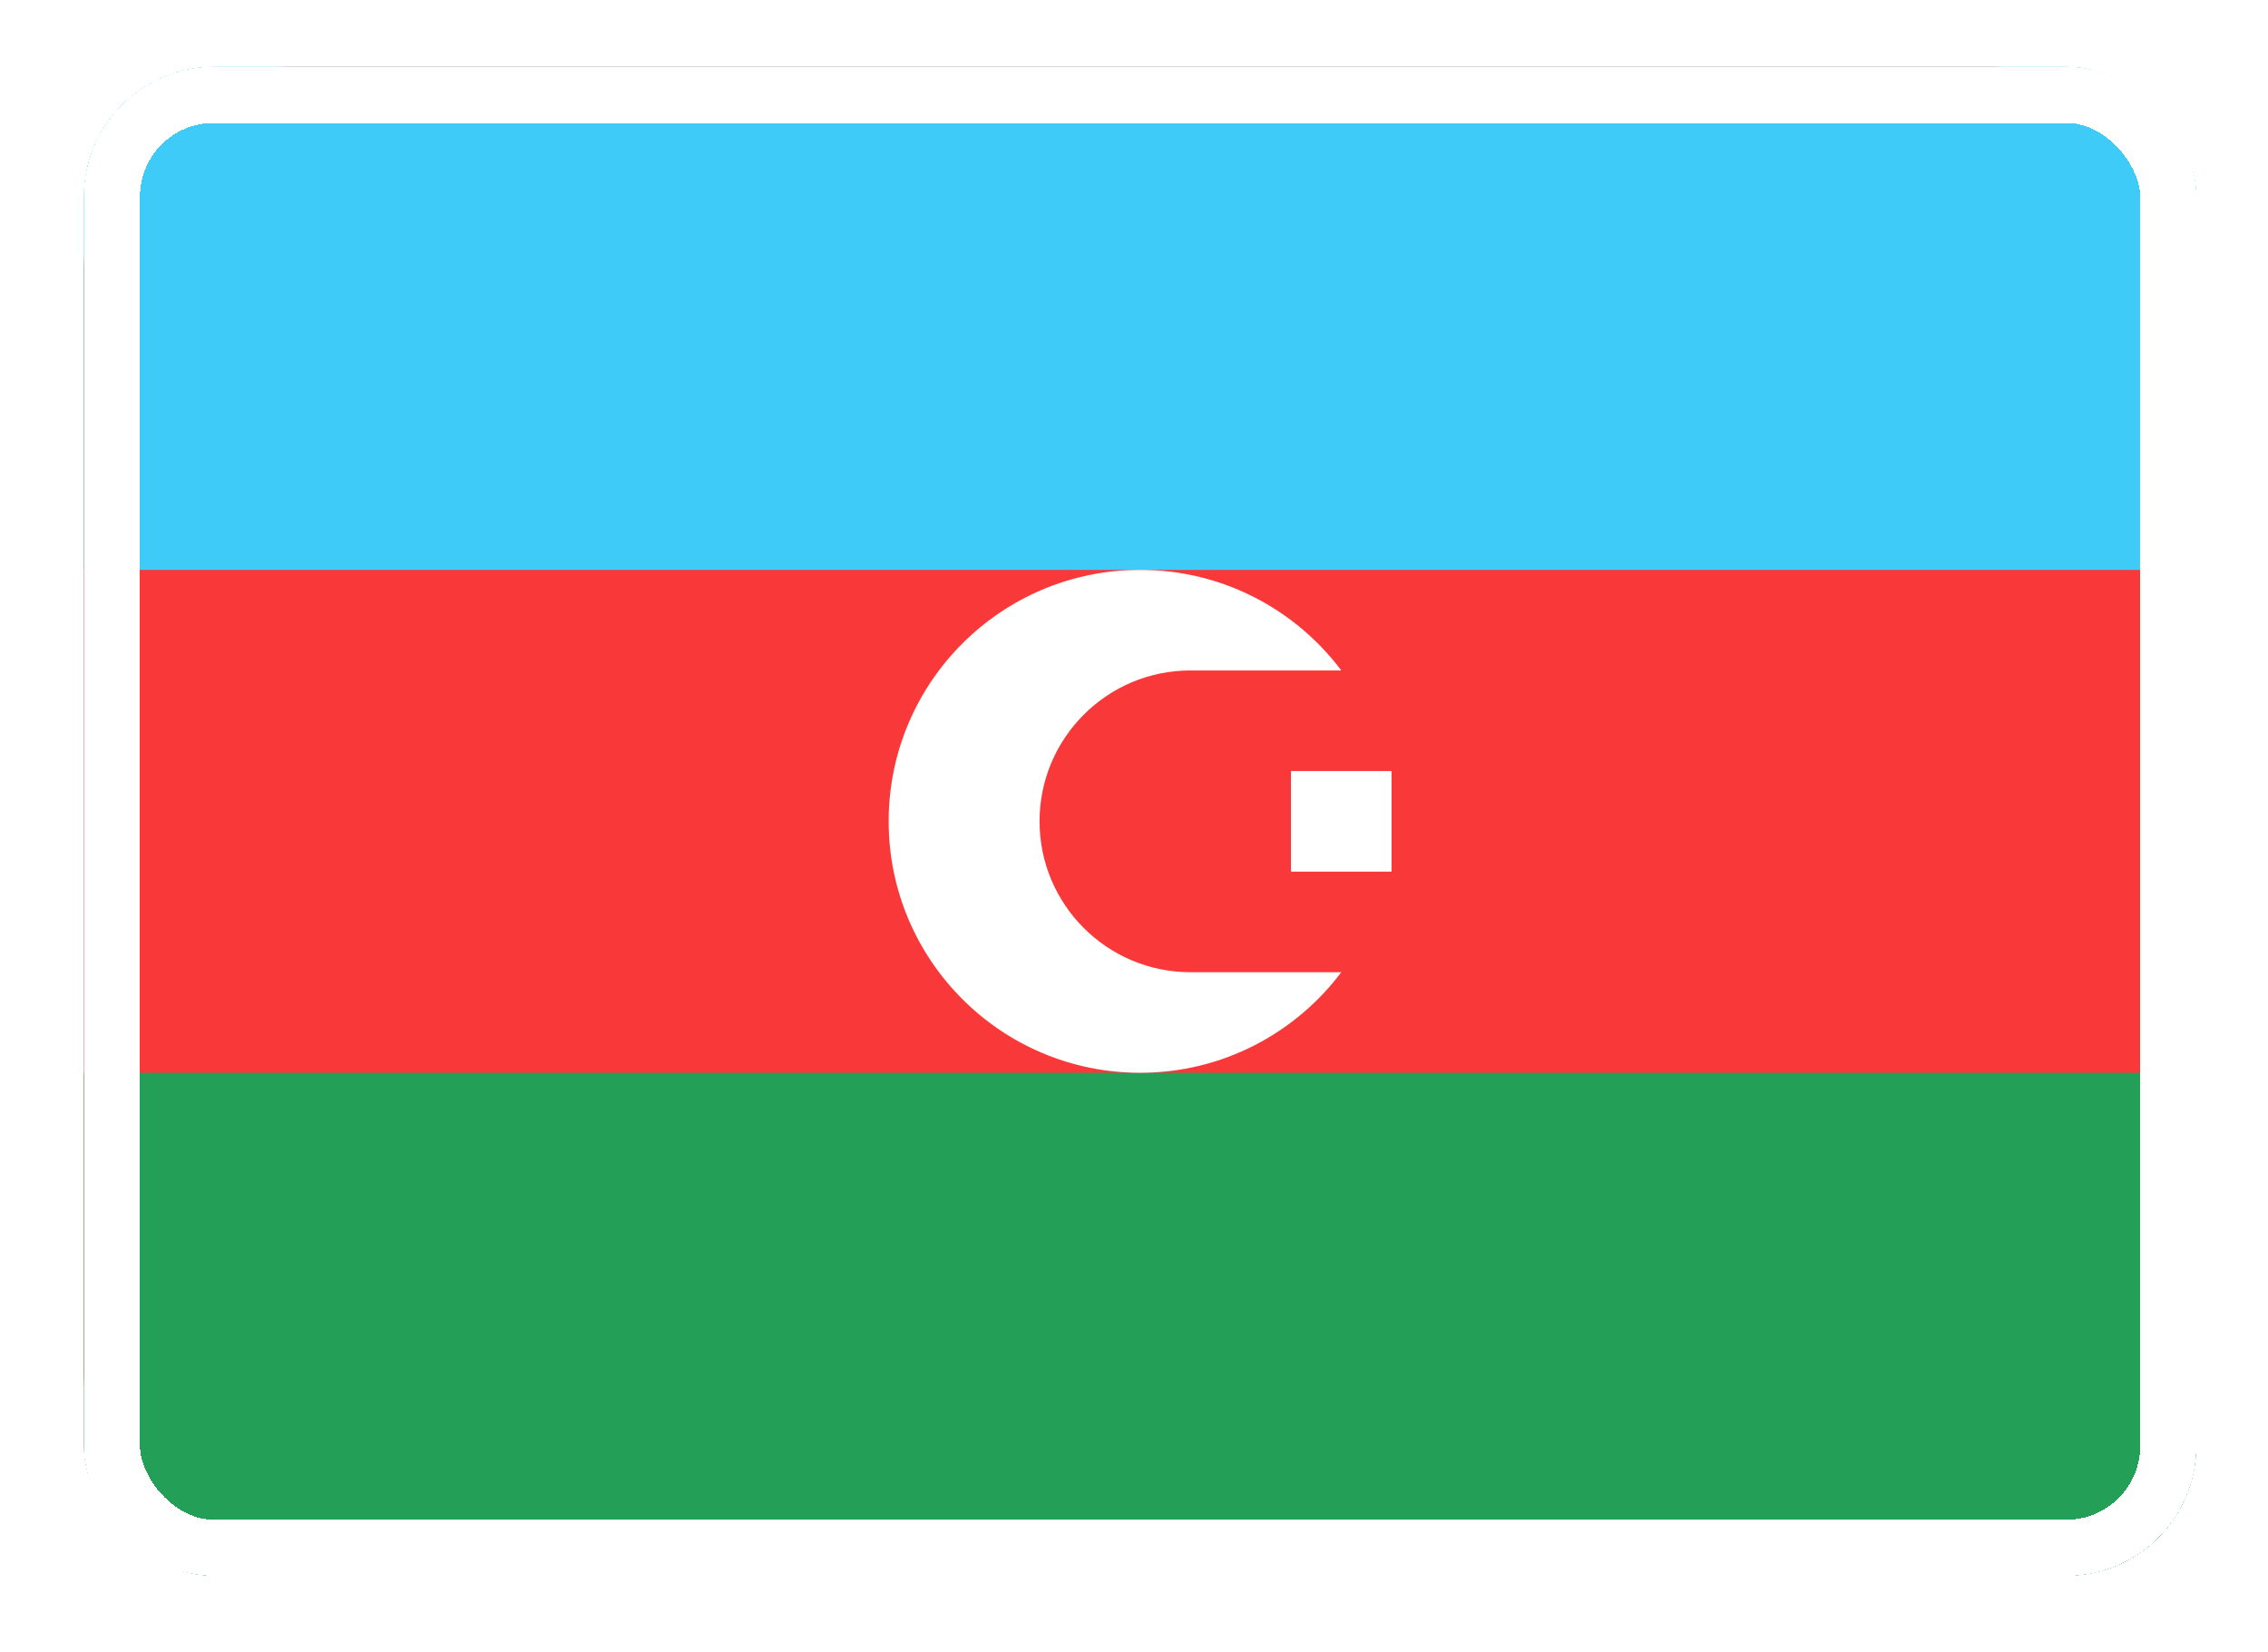 <svg width="81" height="59" viewBox="0 0 81 59" fill="none" xmlns="http://www.w3.org/2000/svg">
<g filter="url(#filter0_d_3219_14037)">
<g clip-path="url(#clip0_3219_14037)">
<path d="M71.251 1H10.184C6.217 1 3 4.217 3 8.184V47.698C3 51.666 6.217 54.882 10.184 54.882H71.251C75.219 54.882 78.435 51.666 78.435 47.698V8.184C78.435 4.217 75.219 1 71.251 1Z" fill="#F93939"/>
<path fill-rule="evenodd" clip-rule="evenodd" d="M3 36.922H78.435V54.883H3V36.922Z" fill="#249F58"/>
<path fill-rule="evenodd" clip-rule="evenodd" d="M46.105 26.145H49.698V29.738H46.105V26.145Z" fill="white"/>
<path fill-rule="evenodd" clip-rule="evenodd" d="M47.903 33.33C46.265 35.51 43.657 36.922 40.719 36.922C35.761 36.922 31.738 32.898 31.738 27.941C31.738 22.984 35.761 18.961 40.719 18.961C43.657 18.961 46.265 20.373 47.903 22.553H42.515C39.541 22.553 37.127 24.967 37.127 27.941C37.127 30.916 39.541 33.33 42.515 33.33H47.903Z" fill="white"/>
<path fill-rule="evenodd" clip-rule="evenodd" d="M3 1H78.435V18.961H3V1Z" fill="#3ECBF8"/>
</g>
<rect x="4" y="2" width="73.435" height="51.882" rx="3.628" stroke="white" stroke-width="2" shape-rendering="crispEdges"/>
</g>
<defs>
<filter id="filter0_d_3219_14037" x="0.773" y="0.165" width="79.888" height="58.337" filterUnits="userSpaceOnUse" color-interpolation-filters="sRGB">
<feFlood flood-opacity="0" result="BackgroundImageFix"/>
<feColorMatrix in="SourceAlpha" type="matrix" values="0 0 0 0 0 0 0 0 0 0 0 0 0 0 0 0 0 0 127 0" result="hardAlpha"/>
<feOffset dy="1.392"/>
<feGaussianBlur stdDeviation="1.114"/>
<feComposite in2="hardAlpha" operator="out"/>
<feColorMatrix type="matrix" values="0 0 0 0 0 0 0 0 0 0 0 0 0 0 0 0 0 0 0.16 0"/>
<feBlend mode="normal" in2="BackgroundImageFix" result="effect1_dropShadow_3219_14037"/>
<feBlend mode="normal" in="SourceGraphic" in2="effect1_dropShadow_3219_14037" result="shape"/>
</filter>
<clipPath id="clip0_3219_14037">
<rect x="3" y="1" width="75.435" height="53.882" rx="4.628" fill="white"/>
</clipPath>
</defs>
</svg>
